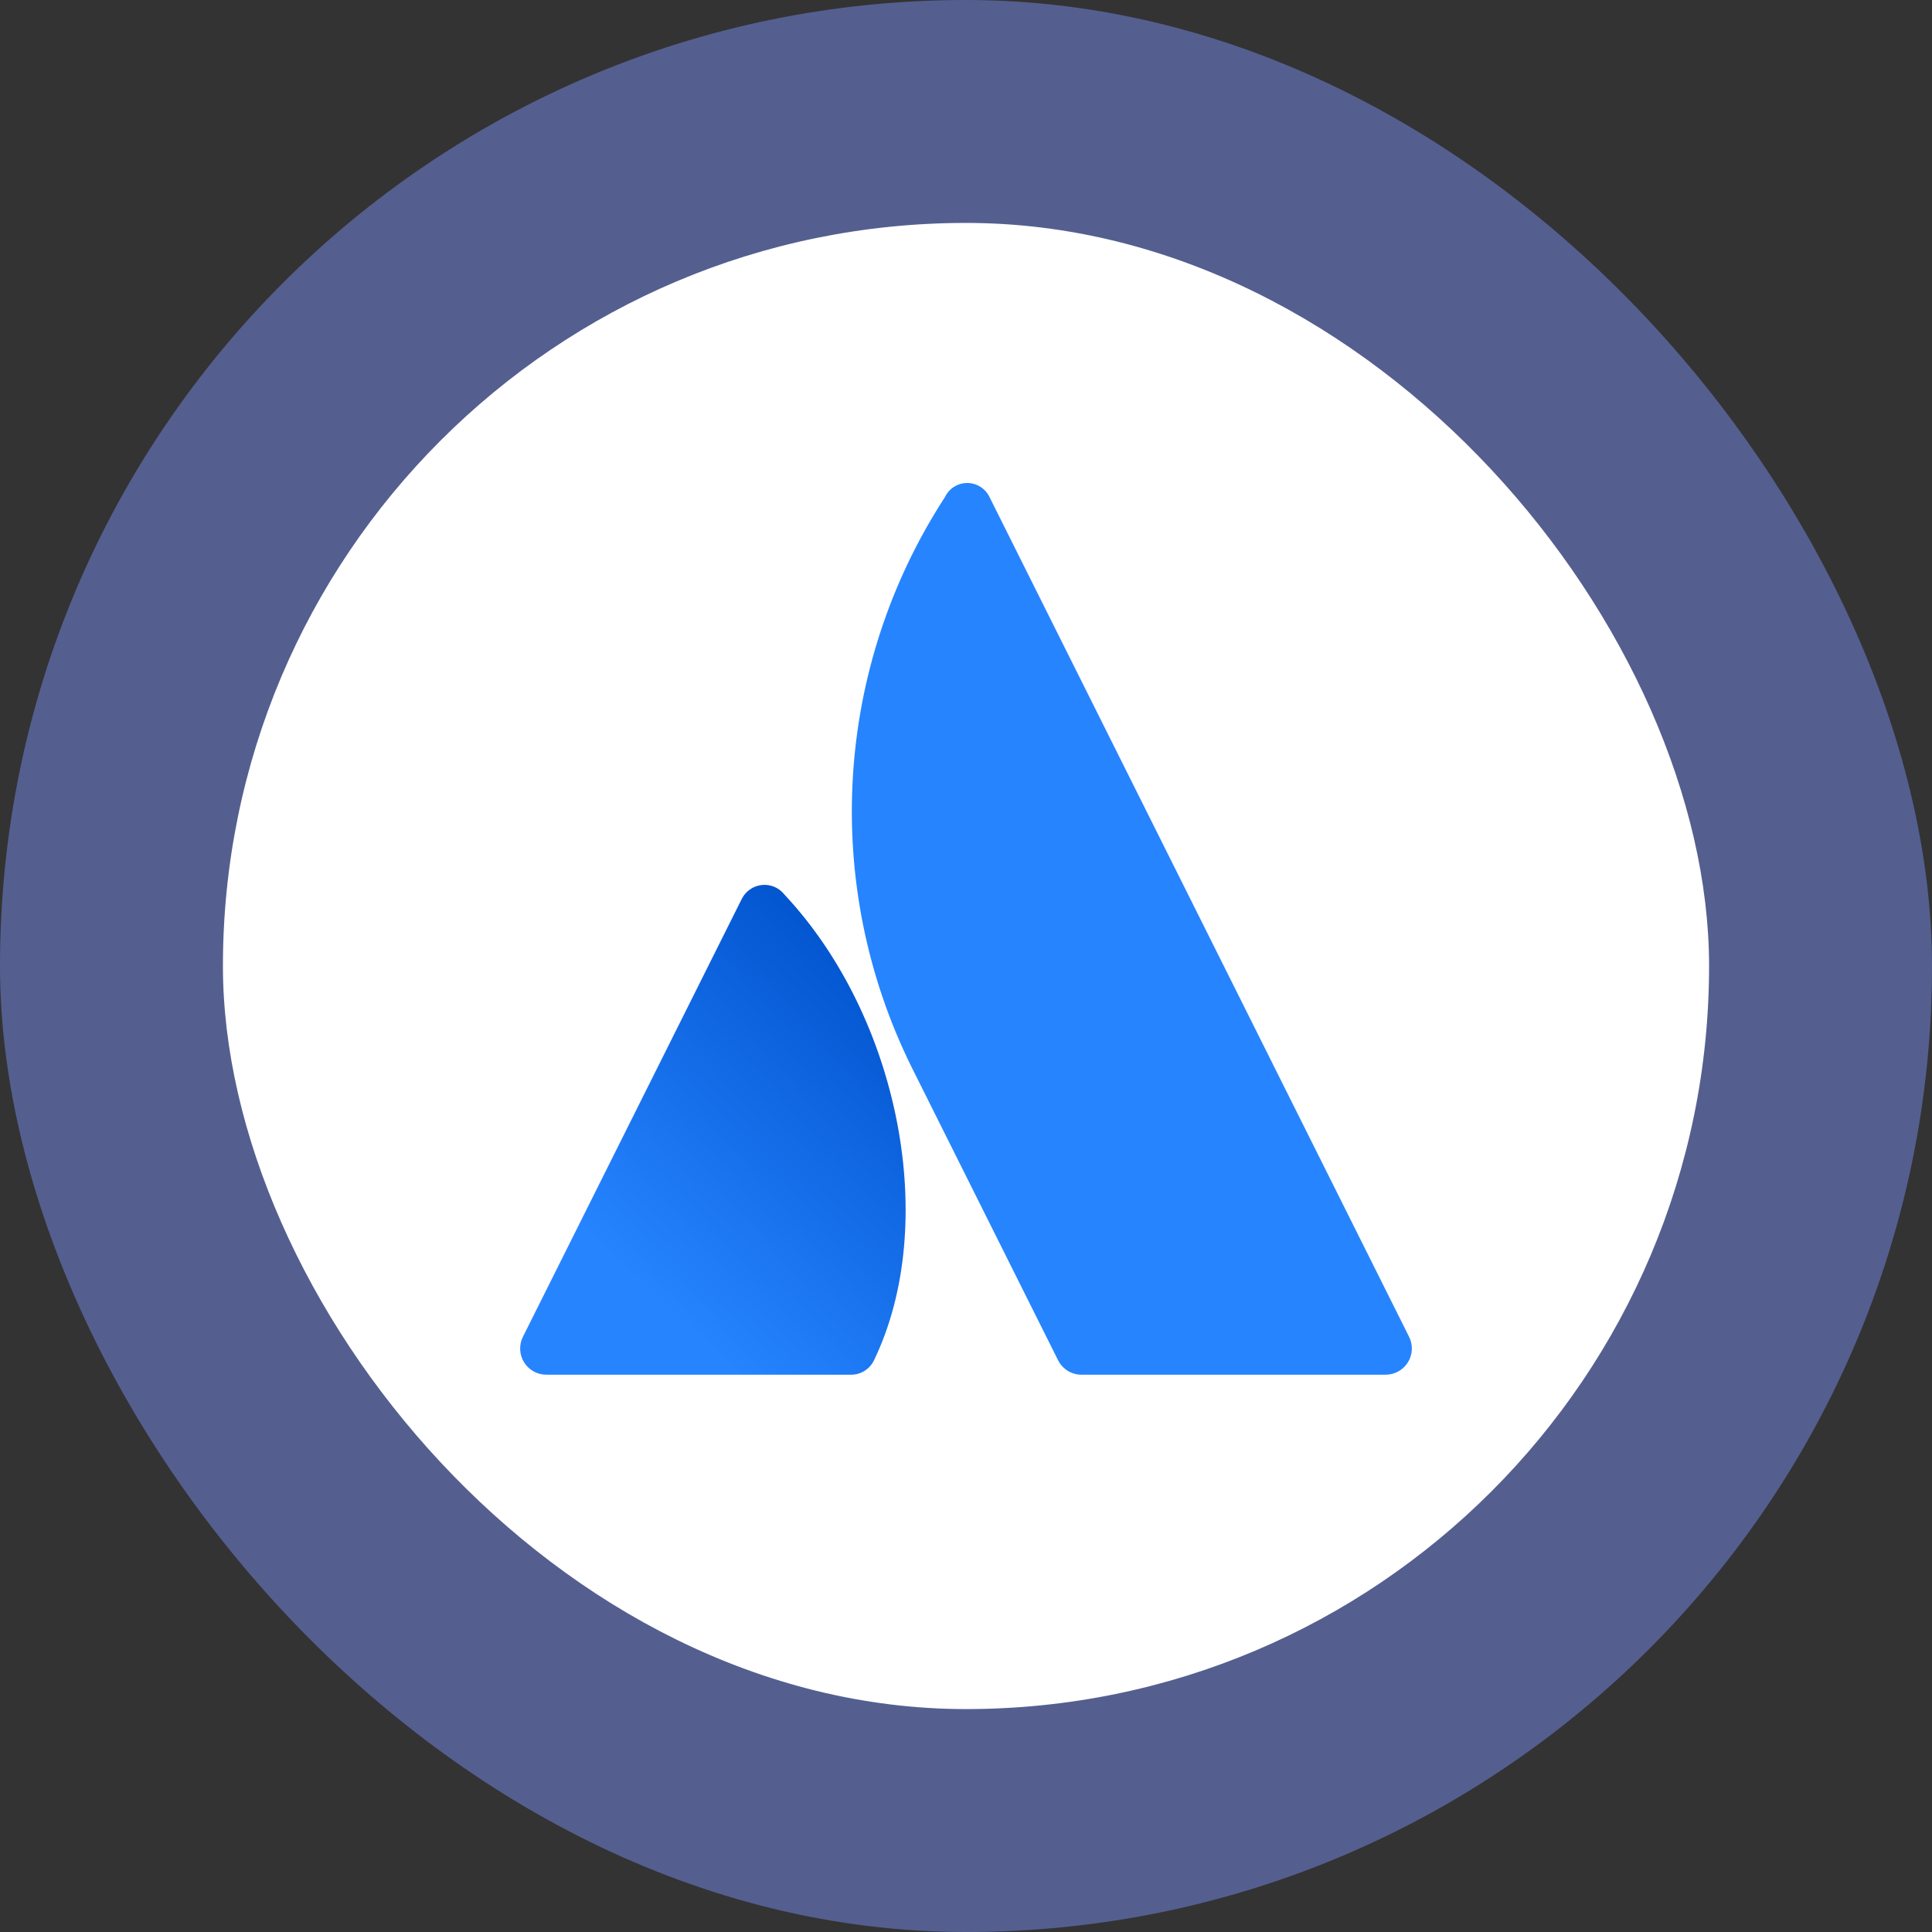 <svg width="52" height="52" viewBox="0 0 52 52" fill="none" xmlns="http://www.w3.org/2000/svg">
<rect x="0" y="0" width="52" height="52" fill="#333333" stroke="none"/>
<rect width="52" height="52" rx="26" fill="#545F90"/>
<rect x="6" y="6" width="40" height="40" rx="20" fill="white"/>
<path fill-rule="evenodd" clip-rule="evenodd" d="M21.119 24.084C20.974 23.894 20.74 23.794 20.503 23.82C20.265 23.846 20.058 23.994 19.957 24.21L14.074 35.981C13.965 36.2 13.977 36.459 14.105 36.666C14.233 36.873 14.459 37 14.703 37H22.895C23.163 37.006 23.41 36.853 23.524 36.611C25.291 32.956 24.22 27.4 21.119 24.084Z" fill="url(#paint0_linear_533_2465)"/>
<path fill-rule="evenodd" clip-rule="evenodd" d="M25.434 13.378C22.451 17.97 22.107 23.794 24.528 28.706L28.478 36.611C28.597 36.849 28.84 37 29.106 37H37.297C37.541 37 37.767 36.873 37.895 36.666C38.023 36.459 38.035 36.2 37.926 35.981C37.926 35.981 26.907 13.925 26.63 13.373C26.518 13.144 26.285 12.999 26.03 13C25.776 13.001 25.544 13.148 25.434 13.378Z" fill="#2684FF"/>
<defs>
<linearGradient id="paint0_linear_533_2465" x1="24.343" y1="25.901" x2="16.091" y2="34.759" gradientUnits="userSpaceOnUse">
<stop stop-color="#0052CC"/>
<stop offset="0.923" stop-color="#2684FF"/>
</linearGradient>
</defs>
</svg>
